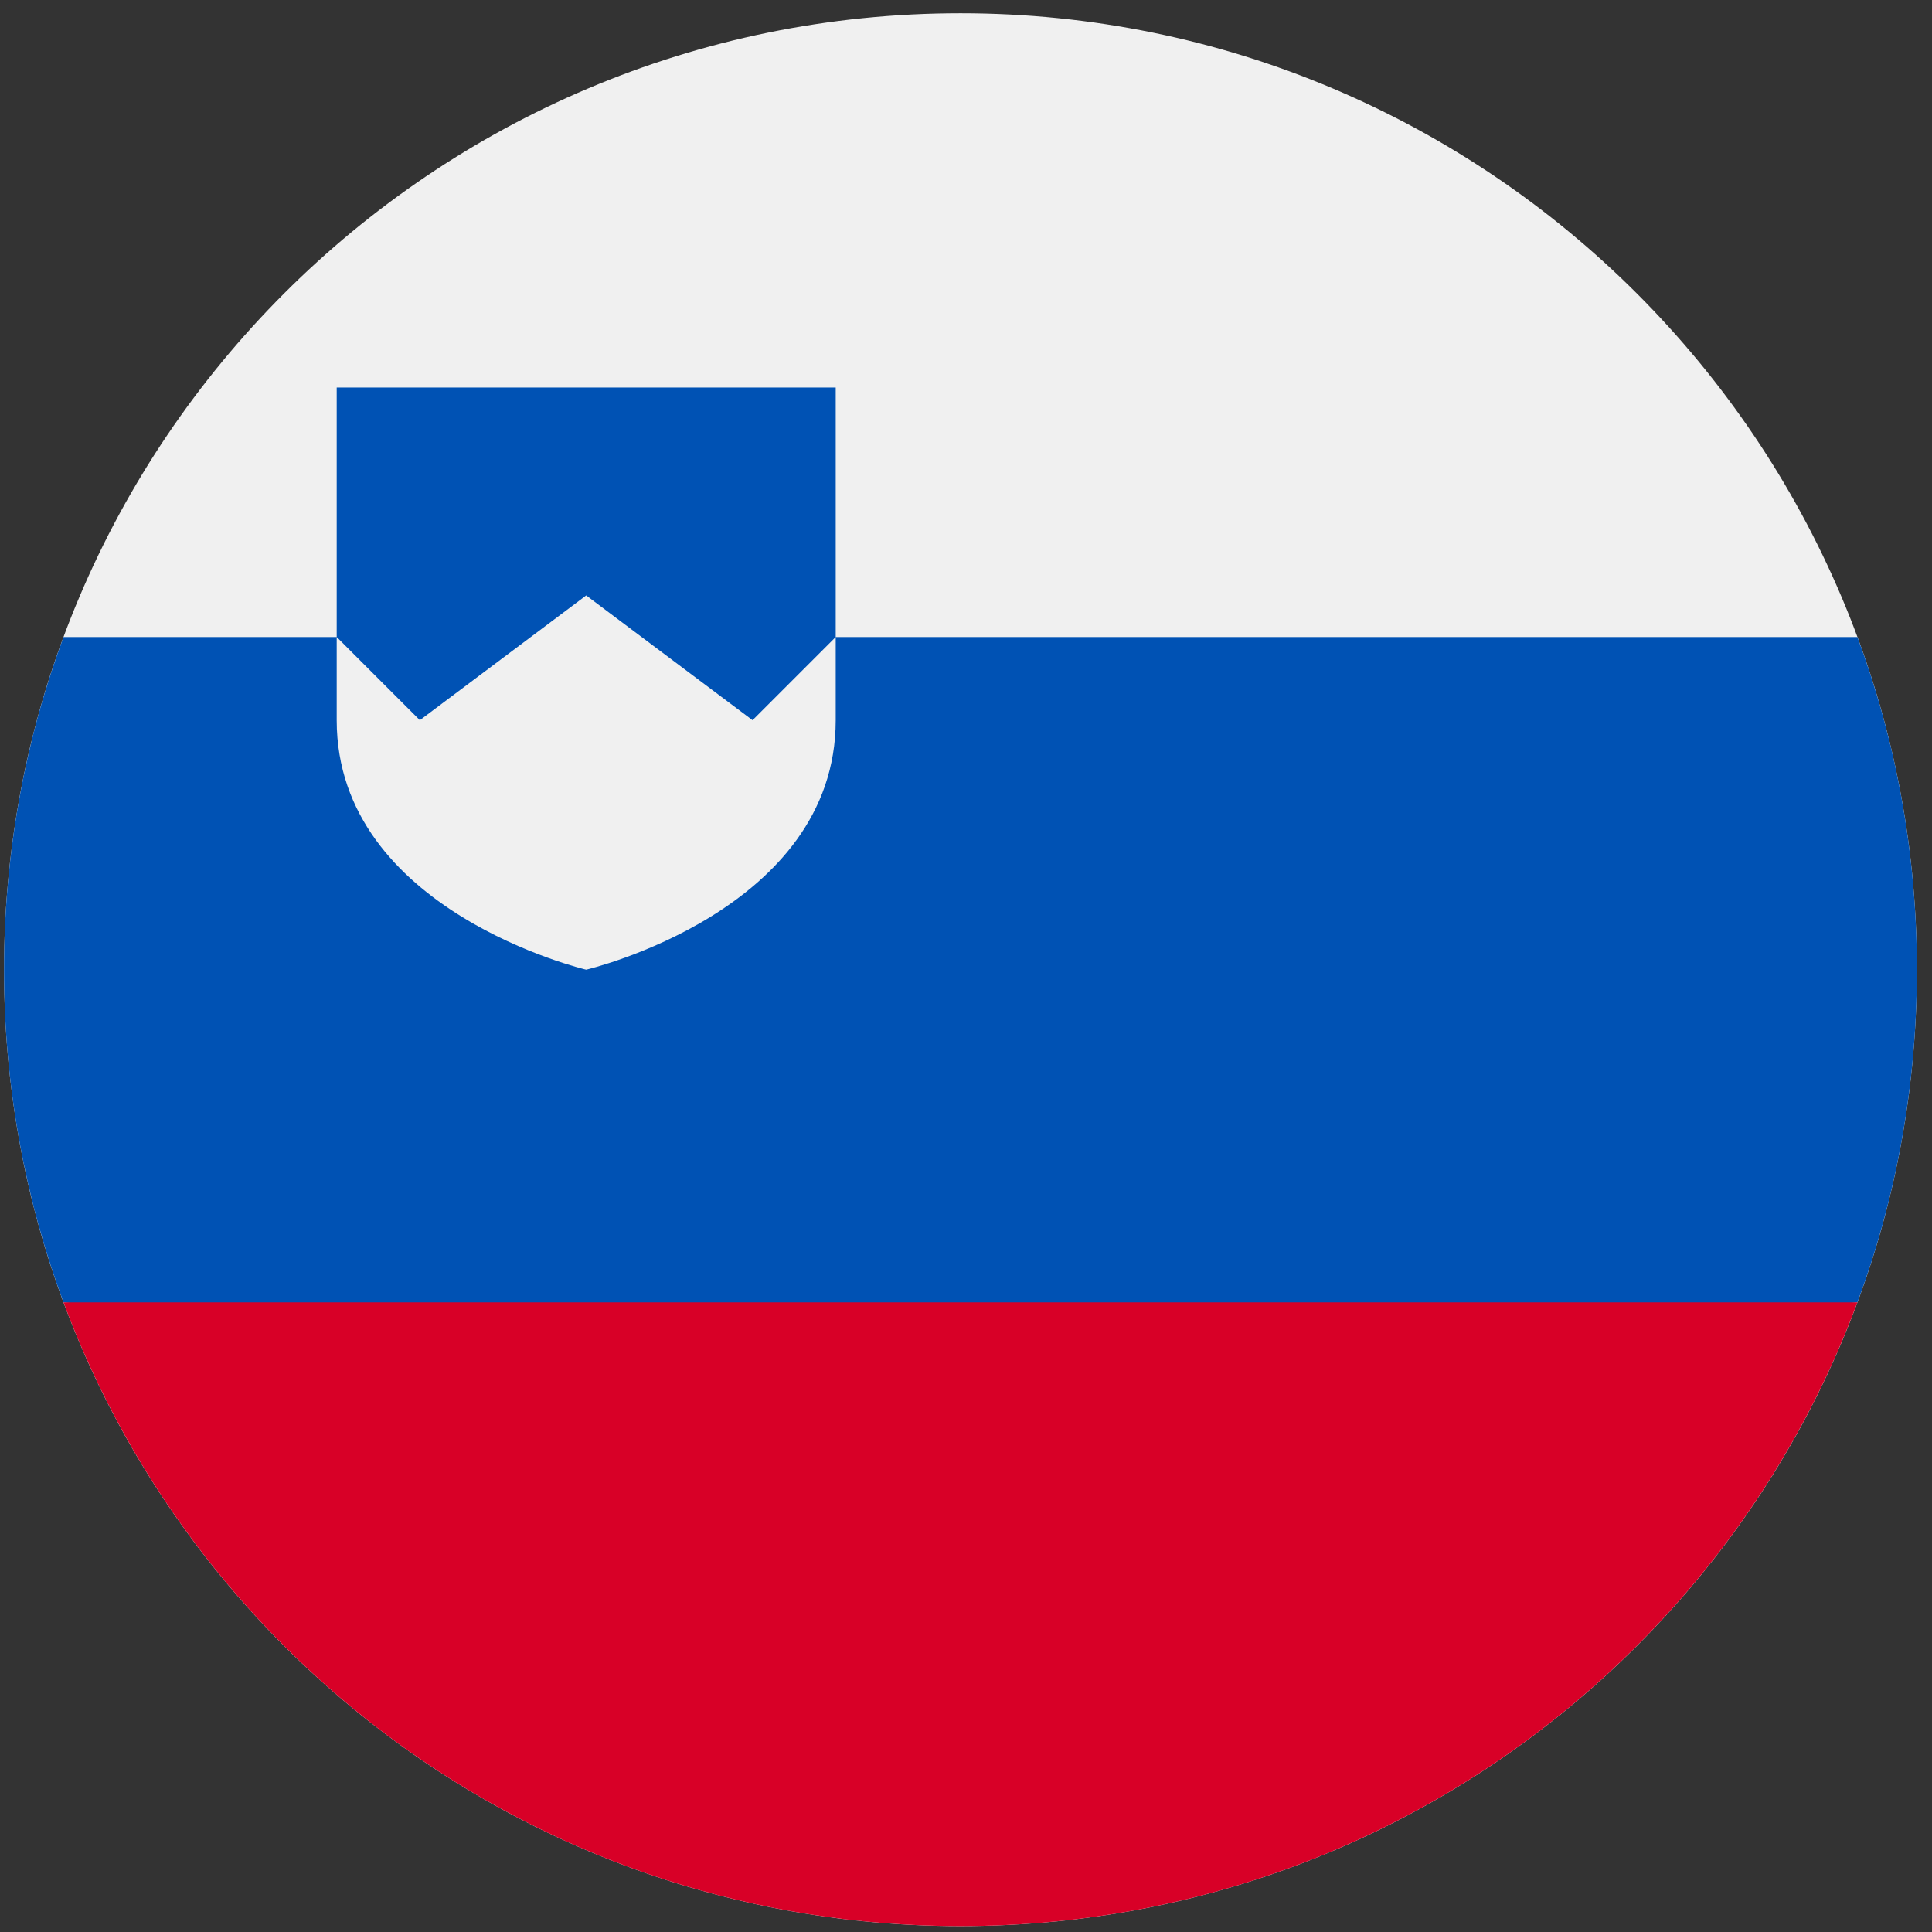 <svg width="101" height="101" viewBox="0 0 101 101" fill="none" xmlns="http://www.w3.org/2000/svg">
<rect x="0" y="0" width="101" height="101" fill="#333333" stroke="none"/>
<g clip-path="url(#clip0_323_2306)">
<path d="M50.211 100.693C77.825 100.693 100.211 78.308 100.211 50.693C100.211 23.079 77.825 0.693 50.211 0.693C22.597 0.693 0.211 23.079 0.211 50.693C0.211 78.308 22.597 100.693 50.211 100.693Z" fill="#F0F0F0"/>
<path d="M97.101 33.302H43.689V20.259H17.602V33.302H3.321C1.311 38.719 0.211 44.578 0.211 50.694C0.211 56.81 1.311 62.668 3.321 68.085L50.211 72.433L97.101 68.085C99.111 62.668 100.211 56.81 100.211 50.694C100.211 44.578 99.111 38.719 97.101 33.302Z" fill="#0052B4"/>
<path d="M50.21 100.693C71.709 100.693 90.036 87.124 97.1 68.084H3.32C10.385 87.124 28.712 100.693 50.21 100.693Z" fill="#D80027"/>
<path d="M17.602 33.302V37.649C17.602 47.634 30.645 50.693 30.645 50.693C30.645 50.693 43.689 47.634 43.689 37.649V33.302L39.341 37.65L30.645 31.128L21.949 37.65L17.602 33.302Z" fill="#F0F0F0"/>
</g>
<defs>
<clipPath id="clip0_323_2306">
<rect width="100" height="100" fill="white" transform="translate(0.211 0.693)"/>
</clipPath>
</defs>
</svg>
